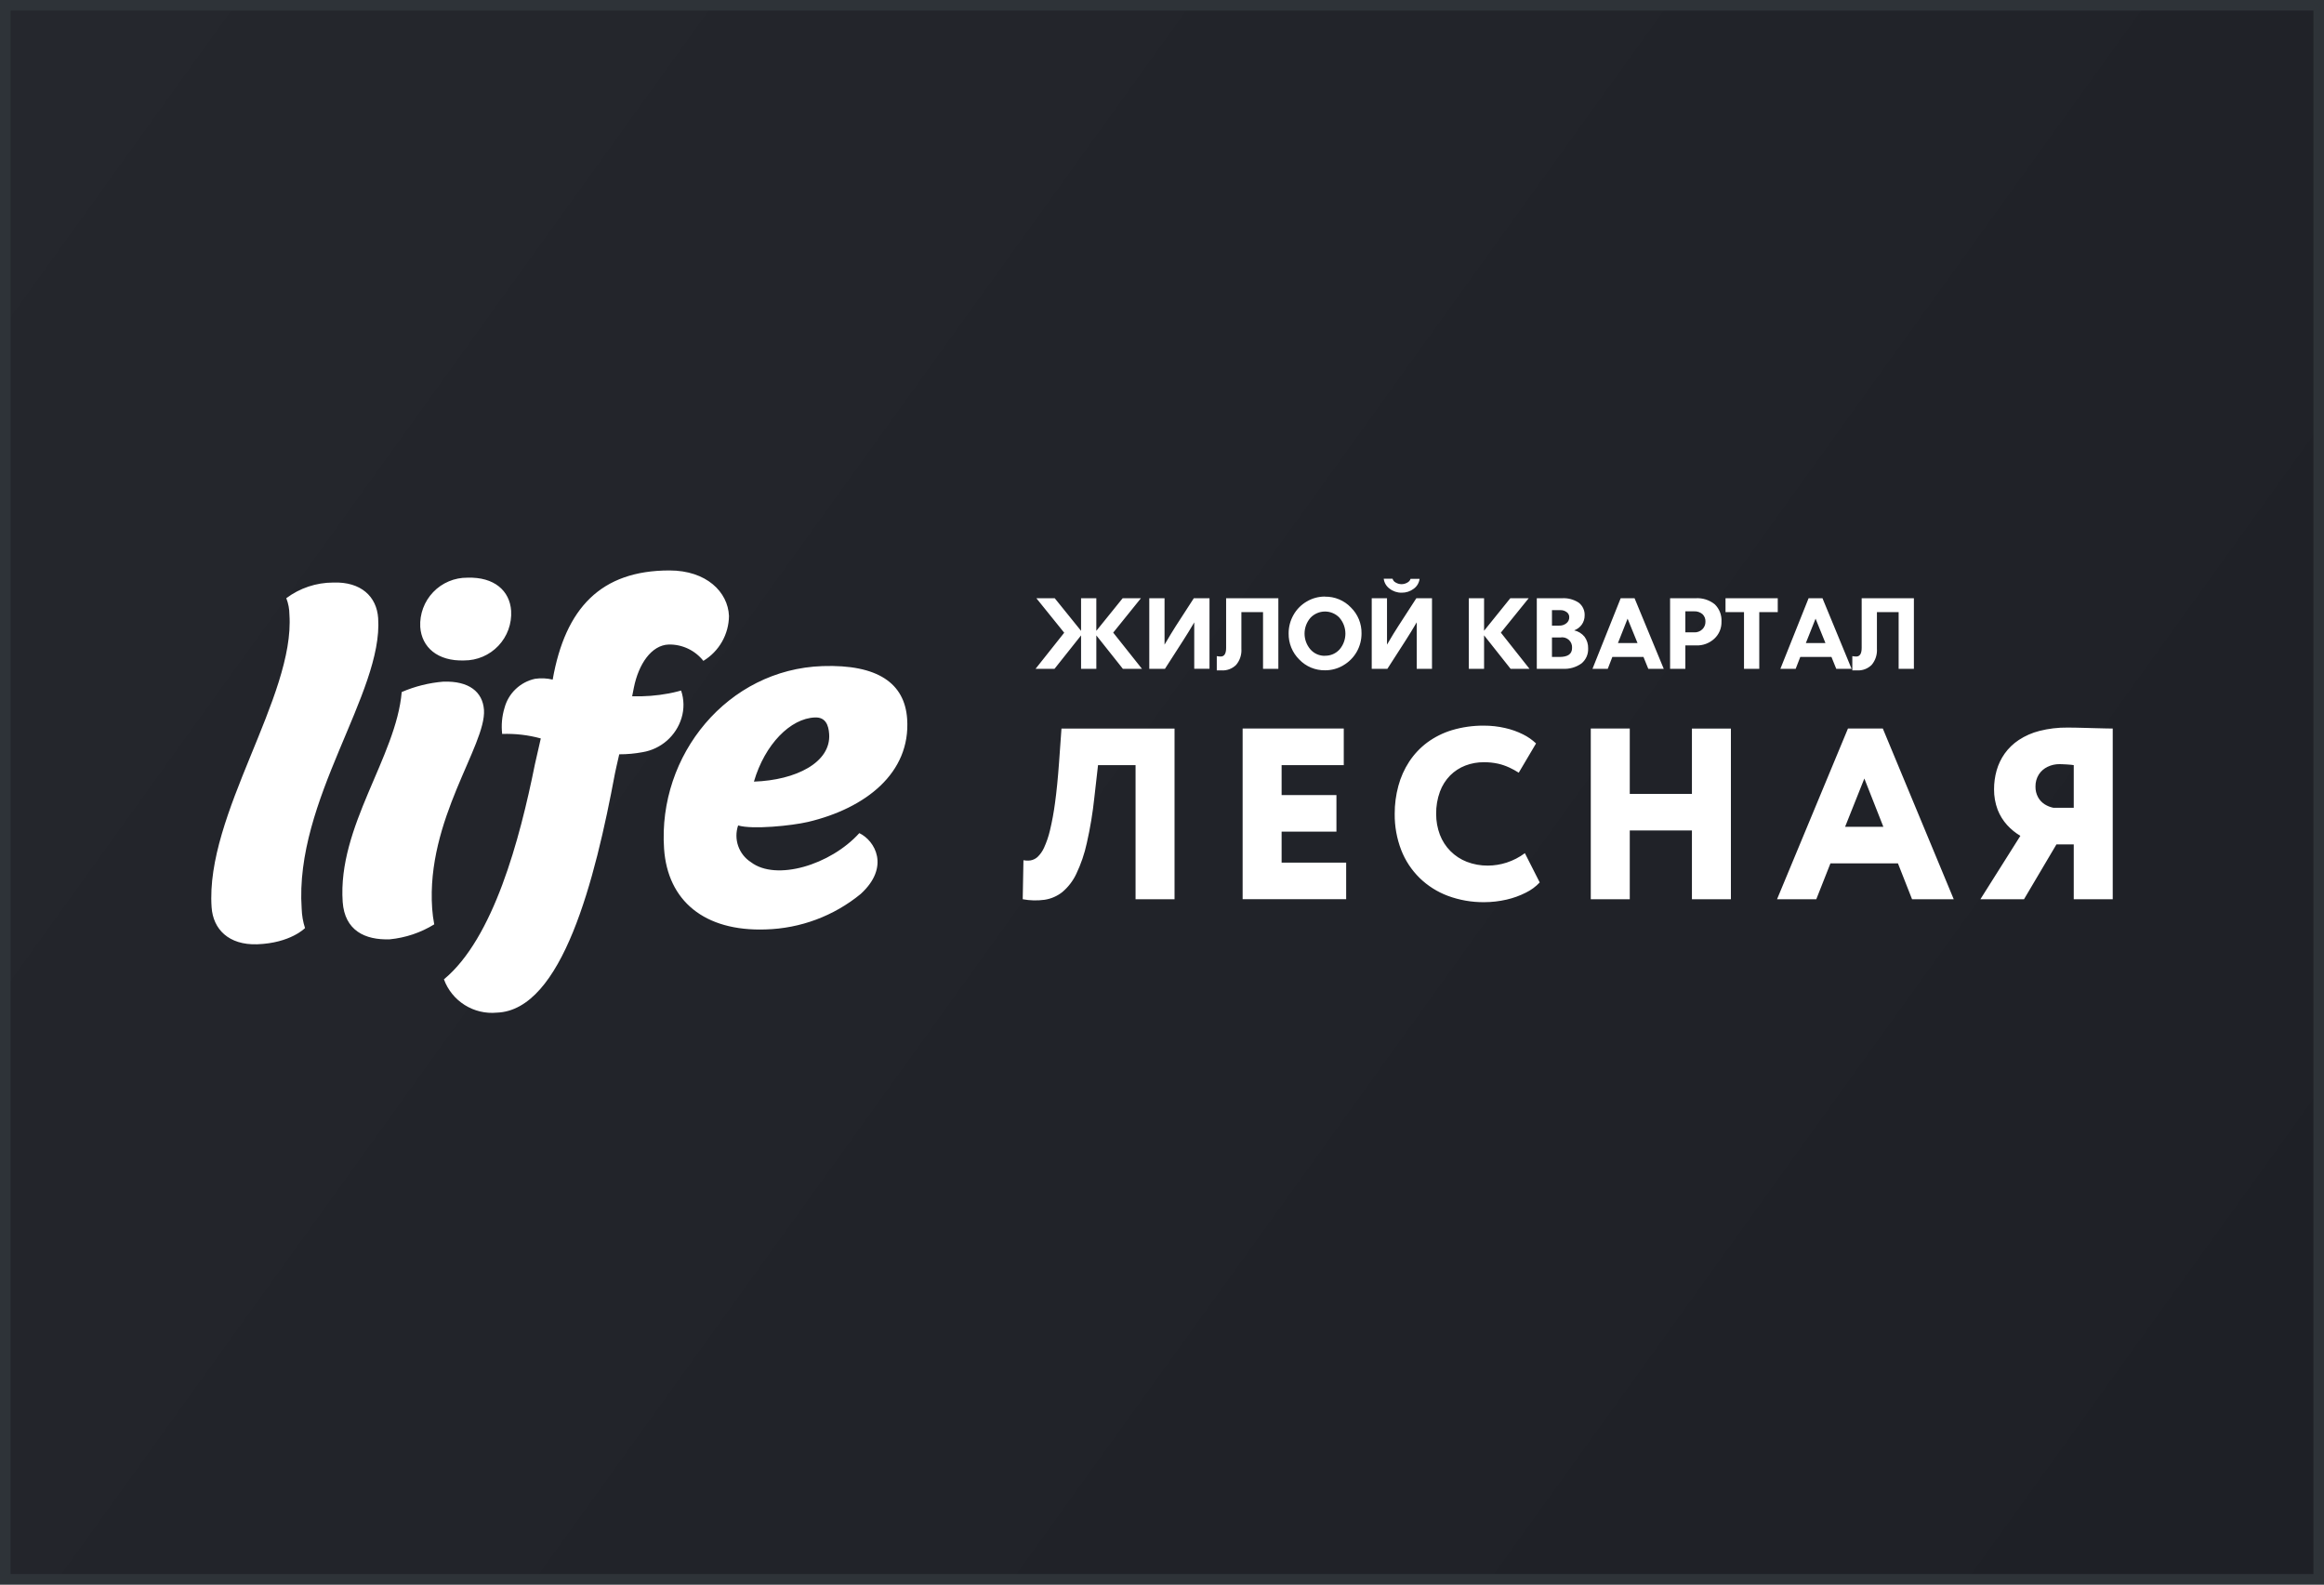 <?xml version="1.0" encoding="UTF-8"?> <svg xmlns="http://www.w3.org/2000/svg" width="220" height="150" viewBox="0 0 220 150" fill="none"><rect x="0" y="0" width="220" height="150" fill="#808080" stroke="none"/> <rect x="0.5" y="0.5" width="219" height="149" fill="url(#paint0_linear)" stroke="#2E3338"></rect> <path fill-rule="evenodd" clip-rule="evenodd" d="M196.31 85.123V79.932H194.672L191.602 85.123H187.473L191.257 79.122C190.793 78.847 190.371 78.505 190.007 78.106C189.621 77.68 189.316 77.187 189.107 76.652C188.875 76.032 188.76 75.375 188.766 74.713C188.764 74.112 188.846 73.514 189.008 72.936C189.17 72.364 189.427 71.825 189.769 71.339C190.131 70.832 190.584 70.395 191.104 70.051C191.705 69.656 192.368 69.365 193.065 69.189C193.929 68.97 194.818 68.864 195.709 68.874C195.918 68.874 196.164 68.874 196.455 68.881L197.385 68.904C197.72 68.916 198.048 68.923 198.374 68.931C198.701 68.94 199.008 68.95 199.289 68.954C199.571 68.958 199.808 68.966 200 68.966V85.123L196.31 85.123ZM196.31 72.428C196.248 72.416 196.16 72.405 196.041 72.393C195.922 72.381 195.79 72.375 195.647 72.363C195.505 72.351 195.379 72.348 195.256 72.344C195.133 72.34 195.037 72.335 194.972 72.335C194.579 72.33 194.19 72.416 193.837 72.587C193.498 72.746 193.21 72.996 193.006 73.31C192.791 73.653 192.68 74.051 192.687 74.456C192.68 74.808 192.763 75.157 192.93 75.467C193.078 75.735 193.289 75.962 193.545 76.129C193.798 76.29 194.078 76.404 194.372 76.464H196.31V72.428ZM179.668 81.729H173.277L171.938 85.123H168.223L174.936 68.965H178.236L184.949 85.123H181.003L179.668 81.729ZM176.487 73.697L174.665 78.267H178.287L176.487 73.697ZM179.733 57.944H177.678V61.406C177.717 61.96 177.54 62.508 177.184 62.935C177.002 63.117 176.783 63.258 176.541 63.349C176.3 63.439 176.042 63.477 175.785 63.46H175.349V62.11C175.471 62.133 175.595 62.146 175.72 62.148C176.062 62.148 176.234 61.875 176.234 61.331V56.631H181.178V63.31H179.733V57.944ZM173.827 63.31L173.372 62.184H170.424L169.987 63.31H168.539L171.21 56.629H172.523L175.279 63.31H173.825H173.827ZM171.87 58.563L170.95 60.872H172.804L171.87 58.563ZM172.539 56.63H172.521L172.539 56.621V56.63ZM166.54 63.31H165.095V57.945H163.345V56.631H168.29V57.945H166.54V63.31ZM160.569 61.098H159.543V63.31H158.097V56.631H160.494C161.16 56.584 161.818 56.791 162.336 57.212C162.551 57.424 162.718 57.68 162.826 57.961C162.934 58.243 162.981 58.544 162.963 58.846C162.972 59.147 162.917 59.447 162.801 59.726C162.684 60.004 162.51 60.254 162.288 60.459C161.822 60.89 161.204 61.12 160.569 61.098ZM161.16 58.132C160.933 57.944 160.644 57.851 160.351 57.87H159.552V57.86L159.543 57.87V59.86H160.38C160.522 59.867 160.663 59.845 160.795 59.795C160.928 59.746 161.049 59.669 161.15 59.571C161.247 59.477 161.322 59.364 161.373 59.24C161.424 59.116 161.448 58.983 161.445 58.848C161.452 58.715 161.43 58.583 161.381 58.459C161.332 58.335 161.257 58.224 161.161 58.132H161.16ZM156.034 63.311L155.577 62.185H152.633L152.198 63.31H150.752L153.421 56.63H154.734L157.497 63.31H156.041L156.034 63.311ZM154.075 58.565L153.162 60.873H155.015L154.075 58.565ZM154.751 56.631H154.731L154.751 56.623V56.631ZM154.281 75.153H160.165V68.966H163.855V85.123H160.165V78.613H154.281V85.123H150.59V68.965H154.281V75.151V75.153ZM150.339 61.379C150.353 61.649 150.303 61.918 150.194 62.165C150.085 62.412 149.92 62.63 149.712 62.802C149.195 63.171 148.567 63.35 147.933 63.31H145.48V56.631H147.858C148.419 56.595 148.977 56.742 149.448 57.049C149.633 57.192 149.78 57.378 149.878 57.59C149.976 57.803 150.021 58.035 150.009 58.269C150.01 58.574 149.916 58.872 149.742 59.123C149.562 59.375 149.31 59.566 149.019 59.672C149.405 59.757 149.75 59.97 150 60.276C150.233 60.596 150.353 60.983 150.341 61.378L150.339 61.379ZM148.323 57.955C148.139 57.813 147.909 57.743 147.678 57.758H146.916V59.222H147.593C147.844 59.235 148.091 59.155 148.286 58.996C148.372 58.928 148.441 58.841 148.487 58.742C148.533 58.642 148.556 58.533 148.552 58.424C148.554 58.333 148.534 58.243 148.494 58.162C148.455 58.08 148.397 58.009 148.325 57.954L148.323 57.955ZM147.697 60.347H146.916V62.189H147.63C148.421 62.189 148.817 61.907 148.818 61.344C148.83 61.199 148.808 61.053 148.754 60.918C148.7 60.783 148.615 60.663 148.507 60.566C148.398 60.469 148.269 60.399 148.128 60.361C147.988 60.323 147.841 60.318 147.698 60.346L147.697 60.347ZM142.87 72.653C142.532 72.496 142.179 72.376 141.816 72.293C141.376 72.196 140.926 72.15 140.476 72.154C139.875 72.148 139.279 72.255 138.718 72.469C138.178 72.677 137.688 72.996 137.279 73.404C136.851 73.841 136.521 74.365 136.31 74.939C136.064 75.614 135.943 76.329 135.953 77.047C135.949 77.721 136.069 78.39 136.307 79.02C136.529 79.601 136.87 80.129 137.308 80.569C137.747 81.01 138.273 81.354 138.852 81.579C139.487 81.824 140.163 81.946 140.844 81.94C141.448 81.938 142.049 81.842 142.623 81.656C143.244 81.455 143.828 81.153 144.351 80.763L145.757 83.533C145.383 83.931 144.94 84.258 144.449 84.498C143.869 84.792 143.255 85.014 142.62 85.159C141.924 85.319 141.212 85.401 140.497 85.402C139.326 85.413 138.163 85.21 137.065 84.805C136.064 84.432 135.151 83.854 134.386 83.109C133.627 82.363 133.034 81.466 132.648 80.475C132.227 79.381 132.017 78.218 132.029 77.047C132.024 76.152 132.141 75.26 132.375 74.397C132.593 73.581 132.939 72.806 133.401 72.099C133.858 71.404 134.431 70.794 135.097 70.295C135.811 69.769 136.609 69.37 137.458 69.115C138.436 68.825 139.452 68.683 140.472 68.691C141.151 68.689 141.829 68.765 142.49 68.918C143.074 69.049 143.64 69.25 144.175 69.517C144.627 69.74 145.043 70.029 145.409 70.376L143.771 73.145C143.482 72.962 143.181 72.797 142.871 72.651L142.87 72.653ZM143 63.313L140.489 60.143V63.313H139.045V56.631H140.489V59.709L142.971 56.631H144.712L142.078 59.886L144.788 63.31H143.002L143 63.313ZM134.114 58.91C133.759 59.517 133.404 60.096 133.049 60.647L131.337 63.31H129.854V56.631H131.3V61.022C131.755 60.246 132.11 59.664 132.365 59.276L134.077 56.631H135.559V63.31H134.114V58.91ZM132.691 56.106C132.275 56.113 131.868 55.977 131.54 55.721C131.389 55.611 131.262 55.47 131.167 55.309C131.072 55.148 131.012 54.969 130.989 54.783H131.826C131.848 54.862 131.886 54.936 131.938 54.999C131.991 55.062 132.057 55.113 132.131 55.148C132.295 55.246 132.482 55.298 132.673 55.299C132.867 55.299 133.058 55.247 133.225 55.148C133.299 55.111 133.364 55.059 133.418 54.996C133.471 54.934 133.512 54.861 133.537 54.783V54.774L133.547 54.792H134.384C134.361 54.978 134.301 55.157 134.206 55.319C134.111 55.48 133.984 55.62 133.832 55.731C133.503 55.981 133.099 56.113 132.685 56.106H132.691ZM127.166 62.982C126.642 63.293 126.044 63.455 125.435 63.452C124.979 63.459 124.527 63.372 124.107 63.197C123.686 63.021 123.307 62.76 122.992 62.43C122.667 62.108 122.41 61.723 122.237 61.299C122.065 60.874 121.98 60.42 121.988 59.962C121.984 59.35 122.142 58.748 122.444 58.216C122.741 57.687 123.175 57.246 123.7 56.941C124.223 56.631 124.821 56.469 125.429 56.472V56.481C125.887 56.474 126.341 56.56 126.763 56.736C127.185 56.913 127.567 57.174 127.883 57.505C128.209 57.825 128.466 58.208 128.639 58.63C128.811 59.053 128.896 59.506 128.888 59.963C128.891 60.575 128.733 61.177 128.431 61.709C128.127 62.238 127.689 62.677 127.161 62.982H127.166ZM126.814 58.489C126.637 58.299 126.423 58.148 126.185 58.045C125.947 57.941 125.69 57.888 125.431 57.888C125.171 57.888 124.914 57.941 124.676 58.045C124.438 58.148 124.224 58.299 124.047 58.489C123.691 58.904 123.495 59.433 123.495 59.98C123.495 60.527 123.691 61.056 124.047 61.471C124.22 61.669 124.433 61.826 124.673 61.931C124.913 62.036 125.173 62.088 125.435 62.081V62.072H125.425C125.686 62.079 125.946 62.028 126.186 61.924C126.425 61.821 126.64 61.666 126.814 61.471C127.169 61.055 127.363 60.526 127.362 59.979C127.361 59.432 127.165 58.904 126.809 58.489H126.814ZM119.569 57.945H117.515V61.407C117.555 61.961 117.378 62.509 117.021 62.936C116.839 63.118 116.62 63.259 116.379 63.349C116.138 63.44 115.88 63.478 115.623 63.461H115.186V62.11C115.308 62.133 115.432 62.146 115.557 62.148C115.899 62.148 116.07 61.875 116.07 61.331V56.631H121.014V63.31H119.564V57.945H119.569ZM113.057 58.91C112.702 59.517 112.347 60.096 111.992 60.647L110.28 63.31H108.796V56.631H110.241V61.022C110.697 60.248 111.05 59.665 111.302 59.274L113.013 56.629H114.497V63.309H113.052V58.91H113.057ZM108.102 63.31H106.295L103.784 60.148V63.31H102.339V60.148L99.827 63.31H98.032L100.742 59.896L98.108 56.631H99.847L102.338 59.718V56.631H103.783V59.717L106.275 56.631H108.005L105.377 59.89L105.39 59.897L108.102 63.31ZM98.83 80.257C99.07 79.731 99.258 79.184 99.391 78.622C99.597 77.759 99.758 76.885 99.873 76.006C100.018 74.952 100.145 73.682 100.253 72.197L100.484 68.966H111.187V85.123H107.497V72.428H103.944L103.598 75.475C103.446 76.932 103.207 78.378 102.882 79.806C102.664 80.817 102.329 81.798 101.883 82.73C101.571 83.391 101.119 83.978 100.56 84.449C100.073 84.834 99.493 85.084 98.88 85.176C98.193 85.269 97.496 85.251 96.815 85.123L96.884 81.43C97.105 81.472 97.331 81.479 97.553 81.449C97.798 81.405 98.026 81.295 98.212 81.13C98.472 80.881 98.682 80.585 98.83 80.257ZM69.874 78.138C69.659 78.77 69.661 79.455 69.881 80.086C70.101 80.716 70.525 81.255 71.087 81.615C73.461 83.427 78.609 81.892 81.347 78.865C82.827 79.575 84.286 82.063 81.476 84.626C78.932 86.712 75.766 87.893 72.477 87.982C66.671 88.18 63.202 85.266 62.864 80.347C62.254 71.454 68.892 63.359 77.86 63.054C83.104 62.877 85.64 64.686 85.874 68.046C86.227 73.193 81.912 76.52 76.493 77.805C74.957 78.164 71.22 78.546 69.874 78.138ZM77.154 67.916C74.838 67.995 72.404 70.448 71.37 73.99C75.34 73.856 78.68 72.175 78.491 69.482C78.435 68.629 78.144 67.88 77.154 67.916ZM63.304 61.012C61.663 61.067 60.448 62.868 60.002 65.105C59.953 65.356 59.897 65.623 59.843 65.91C61.006 65.947 62.17 65.857 63.314 65.642C63.915 65.53 64.475 65.368 64.475 65.368C64.761 66.208 64.776 67.115 64.518 67.963C64.267 68.794 63.788 69.537 63.137 70.109C62.485 70.681 61.686 71.06 60.83 71.202C60.102 71.338 59.362 71.406 58.62 71.403C58.407 72.34 58.245 73.034 58.215 73.212C56.34 83.252 53.23 95.64 47.03 95.859C45.965 95.96 44.896 95.706 43.99 95.136C43.085 94.566 42.393 93.712 42.024 92.707C46.712 88.829 49.203 79.48 50.636 72.352C50.667 72.213 50.902 71.192 51.194 69.903C50.004 69.576 48.772 69.433 47.538 69.477C47.442 68.646 47.518 67.804 47.762 67.004C47.944 66.326 48.31 65.711 48.819 65.227C49.327 64.743 49.959 64.407 50.645 64.258C51.203 64.175 51.772 64.201 52.319 64.334C53.517 57.56 56.886 54 63.372 54C66.877 54 68.913 56.038 69.008 58.307C68.999 59.164 68.772 60.004 68.348 60.748C67.924 61.492 67.317 62.115 66.584 62.559C66.194 62.065 65.695 61.669 65.126 61.401C64.557 61.132 63.933 60.999 63.304 61.012ZM43.931 62.519C41.431 62.603 39.912 61.278 39.782 59.338C39.752 58.735 39.845 58.132 40.056 57.567C40.267 57.001 40.591 56.485 41.009 56.049C41.426 55.613 41.929 55.267 42.485 55.033C43.041 54.798 43.64 54.68 44.243 54.685C46.791 54.601 48.255 55.922 48.386 57.816C48.422 58.422 48.334 59.029 48.126 59.6C47.918 60.17 47.596 60.692 47.178 61.133C46.761 61.573 46.257 61.924 45.699 62.162C45.14 62.401 44.539 62.522 43.932 62.519L43.931 62.519ZM41.984 64.529C44.394 64.445 45.691 65.495 45.815 67.194C46.041 70.55 40.328 77.575 40.91 85.995C40.945 86.501 41.011 87.004 41.106 87.502C39.83 88.288 38.391 88.772 36.899 88.918C34.536 89.002 32.63 88.073 32.44 85.379C31.95 78.237 37.505 71.649 38.028 65.51C39.285 64.968 40.621 64.636 41.985 64.525L41.984 64.529ZM28.558 86.02C28.576 86.643 28.683 87.26 28.875 87.853C28.875 87.853 27.505 89.277 24.342 89.388C21.65 89.472 20.172 87.965 20.031 85.88C19.425 77.09 27.931 65.938 27.398 58.178C27.395 57.647 27.295 57.12 27.101 56.626C28.385 55.666 29.944 55.147 31.546 55.145C34.185 55.054 35.658 56.479 35.798 58.51C36.287 65.605 27.846 75.709 28.558 86.02ZM127.207 72.428H121.323V75.265H126.513V78.727H121.323V81.657H127.434V85.119H117.633V68.962H127.207V72.424V72.428Z" fill="white"></path> <defs> <linearGradient id="paint0_linear" x1="0" y1="0" x2="208.5" y2="150" gradientUnits="userSpaceOnUse"> <stop stop-color="#25272D"></stop> <stop offset="1" stop-color="#1E2026"></stop> </linearGradient> </defs> </svg> 